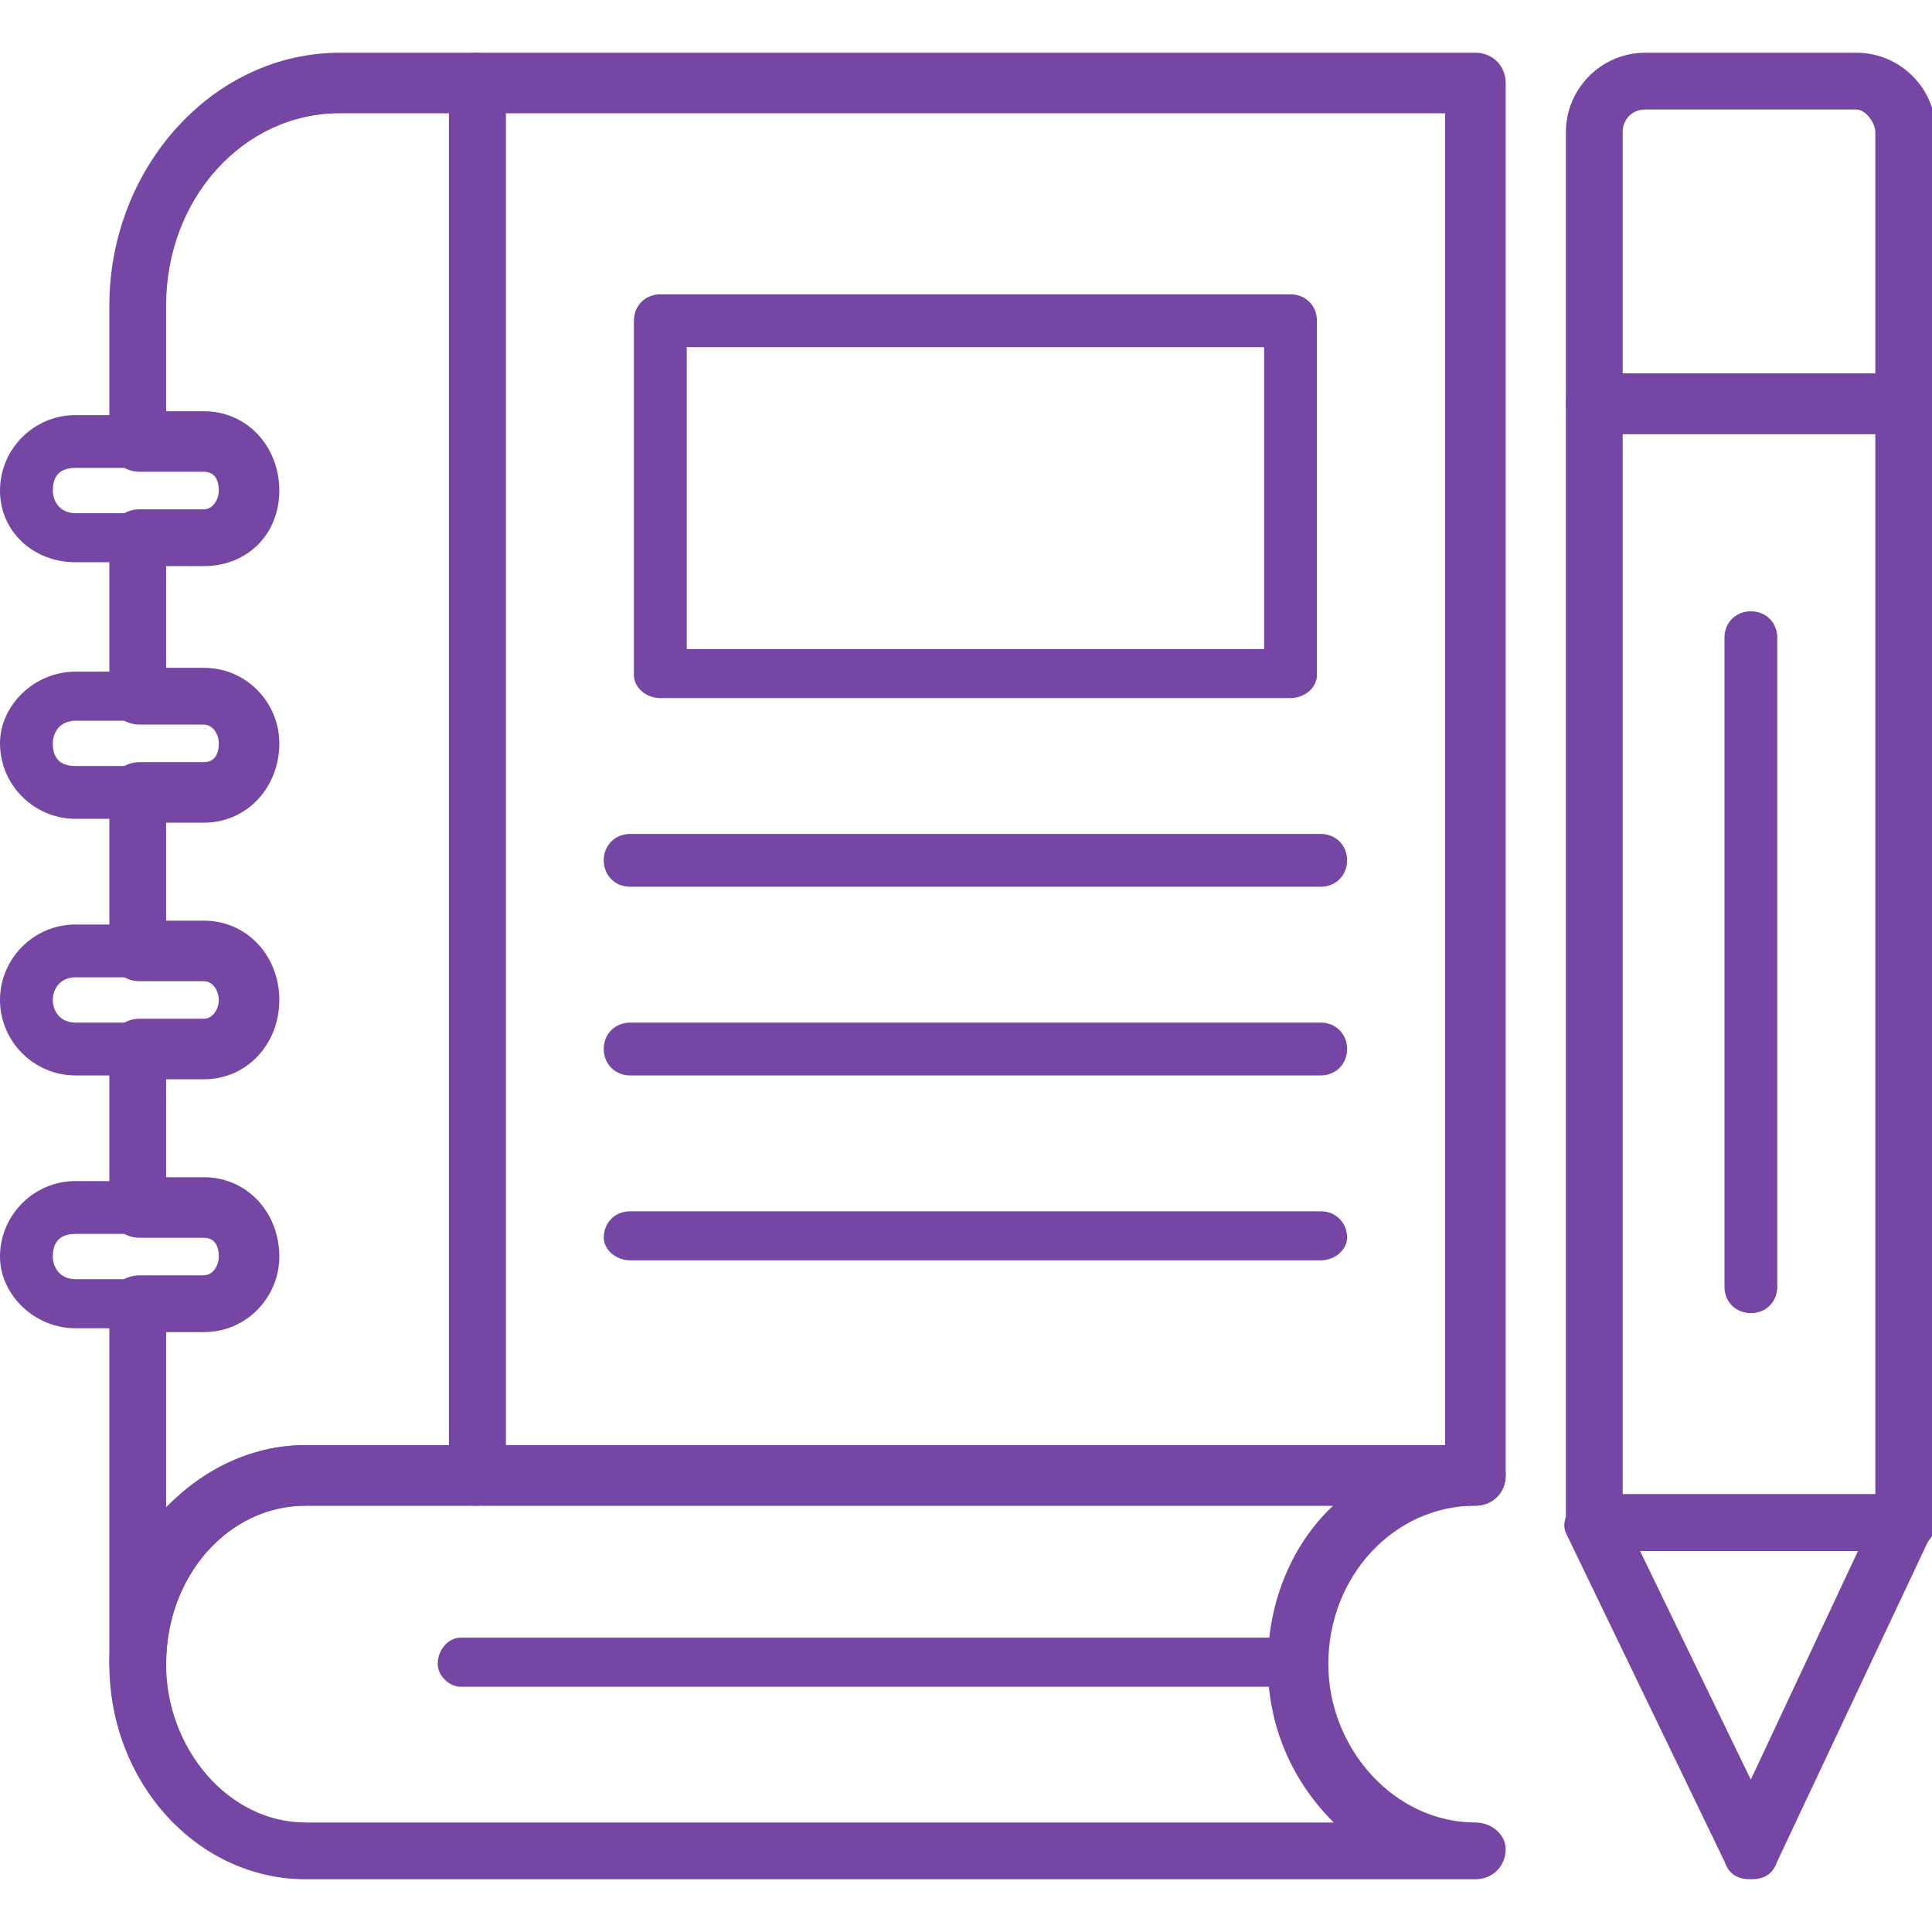<svg width="50" height="50" viewBox="0 0 50 50" fill="none" xmlns="http://www.w3.org/2000/svg">
<g clip-path="url(#clip0_3623_44725)">
<path fill-rule="evenodd" clip-rule="evenodd" d="M49.316 11.133H41.309C40.918 11.133 40.625 10.742 40.625 10.449V3.418C40.625 2.344 41.504 1.465 42.578 1.465H48.047C49.121 1.465 50 2.344 50 3.418V10.449C50 10.742 49.707 11.133 49.316 11.133ZM41.895 9.766H48.633V3.418C48.633 3.125 48.34 2.734 48.047 2.734H42.578C42.188 2.734 41.895 3.027 41.895 3.418V9.766Z" fill="#7546A4" stroke="#7546A4" stroke-width="0.2"/>
<path fill-rule="evenodd" clip-rule="evenodd" d="M49.316 40.039H41.309C40.918 40.039 40.625 39.746 40.625 39.355V10.449C40.625 10.059 40.918 9.766 41.309 9.766H49.316C49.707 9.766 50 10.059 50 10.449V39.355C50 39.746 49.707 40.039 49.316 40.039ZM41.895 38.77H48.633V11.133H41.895V38.77Z" fill="#7546A4" stroke="#7546A4" stroke-width="0.2"/>
<path fill-rule="evenodd" clip-rule="evenodd" d="M45.312 48.535C45.019 48.535 44.824 48.438 44.726 48.145L40.624 39.648C40.527 39.453 40.624 39.258 40.722 39.062C40.82 38.867 41.015 38.77 41.308 38.77H49.316C49.609 38.77 49.804 38.867 49.902 39.062C49.999 39.258 49.999 39.453 49.902 39.648L45.898 48.145C45.8 48.438 45.605 48.535 45.312 48.535ZM42.285 40.039L45.312 46.289L48.242 40.039H42.285Z" fill="#7546A4" stroke="#7546A4" stroke-width="0.2"/>
<path fill-rule="evenodd" clip-rule="evenodd" d="M45.312 33.984C44.922 33.984 44.629 33.691 44.629 33.301V16.504C44.629 16.113 44.922 15.82 45.312 15.82C45.703 15.82 45.996 16.113 45.996 16.504V33.301C45.996 33.691 45.703 33.984 45.312 33.984Z" fill="#7546A4"/>
<path fill-rule="evenodd" clip-rule="evenodd" d="M38.184 38.867H12.305C12.012 38.867 11.719 38.574 11.719 38.184V2.148C11.719 1.758 12.012 1.465 12.305 1.465H38.184C38.574 1.465 38.867 1.758 38.867 2.148V38.184C38.867 38.574 38.574 38.867 38.184 38.867ZM12.988 37.5H37.5V2.832H12.988V37.5Z" fill="#7546A4" stroke="#7546A4" stroke-width="0.2"/>
<path fill-rule="evenodd" clip-rule="evenodd" d="M3.613 43.652C3.223 43.652 2.93 43.359 2.93 43.066V33.691C2.93 33.398 3.223 33.105 3.613 33.105H5.273C5.566 33.105 5.762 32.812 5.762 32.52C5.762 32.129 5.566 31.934 5.273 31.934H3.613C3.223 31.934 2.93 31.641 2.93 31.25V27.148C2.93 26.758 3.223 26.465 3.613 26.465H5.273C5.566 26.465 5.762 26.172 5.762 25.879C5.762 25.586 5.566 25.293 5.273 25.293H3.613C3.223 25.293 2.93 25 2.93 24.609V20.508C2.93 20.117 3.223 19.824 3.613 19.824H5.273C5.566 19.824 5.762 19.629 5.762 19.238C5.762 18.945 5.566 18.652 5.273 18.652H3.613C3.223 18.652 2.93 18.359 2.93 17.969V13.965C2.93 13.574 3.223 13.281 3.613 13.281H5.273C5.566 13.281 5.762 12.988 5.762 12.695C5.762 12.305 5.566 12.109 5.273 12.109H3.613C3.223 12.109 2.93 11.816 2.93 11.426V7.91C2.93 4.395 5.566 1.465 8.789 1.465H12.305C12.695 1.465 12.988 1.758 12.988 2.148V38.184C12.988 38.574 12.695 38.867 12.305 38.867H7.91C5.859 38.867 4.199 40.723 4.199 43.066C4.199 43.359 3.906 43.652 3.613 43.652ZM4.199 34.375V39.258C5.176 38.184 6.445 37.5 7.91 37.5H11.719V2.832H8.789C6.25 2.832 4.199 5.078 4.199 7.91V10.742H5.273C6.348 10.742 7.129 11.621 7.129 12.695C7.129 13.77 6.348 14.551 5.273 14.551H4.199V17.383H5.273C6.348 17.383 7.129 18.262 7.129 19.238C7.129 20.312 6.348 21.191 5.273 21.191H4.199V23.926H5.273C6.348 23.926 7.129 24.805 7.129 25.879C7.129 26.953 6.348 27.832 5.273 27.832H4.199V30.566H5.273C6.348 30.566 7.129 31.445 7.129 32.52C7.129 33.496 6.348 34.375 5.273 34.375H4.199Z" fill="#7546A4" stroke="#7546A4" stroke-width="0.2"/>
<path fill-rule="evenodd" clip-rule="evenodd" d="M38.184 48.535H7.91C5.176 48.535 2.93 46.094 2.93 43.066C2.93 40.039 5.176 37.5 7.91 37.5H38.184C38.574 37.5 38.867 37.793 38.867 38.184C38.867 38.574 38.574 38.867 38.184 38.867C36.035 38.867 34.277 40.723 34.277 43.066C34.277 45.312 36.035 47.266 38.184 47.266C38.574 47.266 38.867 47.559 38.867 47.852C38.867 48.242 38.574 48.535 38.184 48.535ZM7.91 38.867C5.859 38.867 4.199 40.723 4.199 43.066C4.199 45.312 5.859 47.266 7.91 47.266H34.766C33.594 46.191 32.91 44.727 32.91 43.066C32.91 41.406 33.594 39.844 34.766 38.867H7.91Z" fill="#7546A4" stroke="#7546A4" stroke-width="0.2"/>
<path fill-rule="evenodd" clip-rule="evenodd" d="M33.594 43.652H11.914C11.621 43.652 11.328 43.359 11.328 43.066C11.328 42.676 11.621 42.383 11.914 42.383H33.594C33.984 42.383 34.277 42.676 34.277 43.066C34.277 43.359 33.984 43.652 33.594 43.652Z" fill="#7546A4"/>
<path fill-rule="evenodd" clip-rule="evenodd" d="M5.176 14.551H1.953C0.879 14.551 0 13.77 0 12.695C0 11.621 0.879 10.742 1.953 10.742H5.176C6.25 10.742 7.129 11.621 7.129 12.695C7.129 13.77 6.25 14.551 5.176 14.551ZM1.953 12.109C1.562 12.109 1.367 12.305 1.367 12.695C1.367 12.988 1.562 13.281 1.953 13.281H5.176C5.469 13.281 5.762 12.988 5.762 12.695C5.762 12.305 5.469 12.109 5.176 12.109H1.953Z" fill="#7546A4"/>
<path fill-rule="evenodd" clip-rule="evenodd" d="M5.176 21.191H1.953C0.879 21.191 0 20.312 0 19.238C0 18.262 0.879 17.383 1.953 17.383H5.176C6.25 17.383 7.129 18.262 7.129 19.238C7.129 20.312 6.25 21.191 5.176 21.191ZM1.953 18.652C1.562 18.652 1.367 18.945 1.367 19.238C1.367 19.629 1.562 19.824 1.953 19.824H5.176C5.469 19.824 5.762 19.629 5.762 19.238C5.762 18.945 5.469 18.652 5.176 18.652H1.953Z" fill="#7546A4"/>
<path fill-rule="evenodd" clip-rule="evenodd" d="M5.176 27.832H1.953C0.879 27.832 0 26.953 0 25.879C0 24.805 0.879 23.926 1.953 23.926H5.176C6.25 23.926 7.129 24.805 7.129 25.879C7.129 26.953 6.25 27.832 5.176 27.832ZM1.953 25.293C1.562 25.293 1.367 25.586 1.367 25.879C1.367 26.172 1.562 26.465 1.953 26.465H5.176C5.469 26.465 5.762 26.172 5.762 25.879C5.762 25.586 5.469 25.293 5.176 25.293H1.953Z" fill="#7546A4"/>
<path fill-rule="evenodd" clip-rule="evenodd" d="M5.176 34.375H1.953C0.879 34.375 0 33.496 0 32.52C0 31.445 0.879 30.566 1.953 30.566H5.176C6.25 30.566 7.129 31.445 7.129 32.52C7.129 33.496 6.25 34.375 5.176 34.375ZM1.953 31.934C1.562 31.934 1.367 32.129 1.367 32.52C1.367 32.812 1.562 33.105 1.953 33.105H5.176C5.469 33.105 5.762 32.812 5.762 32.52C5.762 32.129 5.469 31.934 5.176 31.934H1.953Z" fill="#7546A4"/>
<path fill-rule="evenodd" clip-rule="evenodd" d="M34.18 32.617H16.309C15.918 32.617 15.625 32.324 15.625 32.031C15.625 31.641 15.918 31.348 16.309 31.348H34.18C34.57 31.348 34.863 31.641 34.863 32.031C34.863 32.324 34.57 32.617 34.18 32.617Z" fill="#7546A4"/>
<path fill-rule="evenodd" clip-rule="evenodd" d="M33.398 18.066H17.09C16.699 18.066 16.406 17.773 16.406 17.48V8.301C16.406 7.91 16.699 7.617 17.09 7.617H33.398C33.789 7.617 34.082 7.91 34.082 8.301V17.48C34.082 17.773 33.789 18.066 33.398 18.066ZM17.773 16.797H32.715V8.984H17.773V16.797Z" fill="#7546A4"/>
<path fill-rule="evenodd" clip-rule="evenodd" d="M34.18 27.832H16.309C15.918 27.832 15.625 27.539 15.625 27.148C15.625 26.758 15.918 26.465 16.309 26.465H34.18C34.57 26.465 34.863 26.758 34.863 27.148C34.863 27.539 34.57 27.832 34.18 27.832Z" fill="#7546A4"/>
<path fill-rule="evenodd" clip-rule="evenodd" d="M34.18 22.949H16.309C15.918 22.949 15.625 22.656 15.625 22.266C15.625 21.875 15.918 21.582 16.309 21.582H34.18C34.57 21.582 34.863 21.875 34.863 22.266C34.863 22.656 34.57 22.949 34.18 22.949Z" fill="#7546A4"/>
</g>
<defs>
<clipPath id="clip0_3623_44725">
<rect width="50" height="50" fill="white"/>
</clipPath>
</defs>
</svg>

